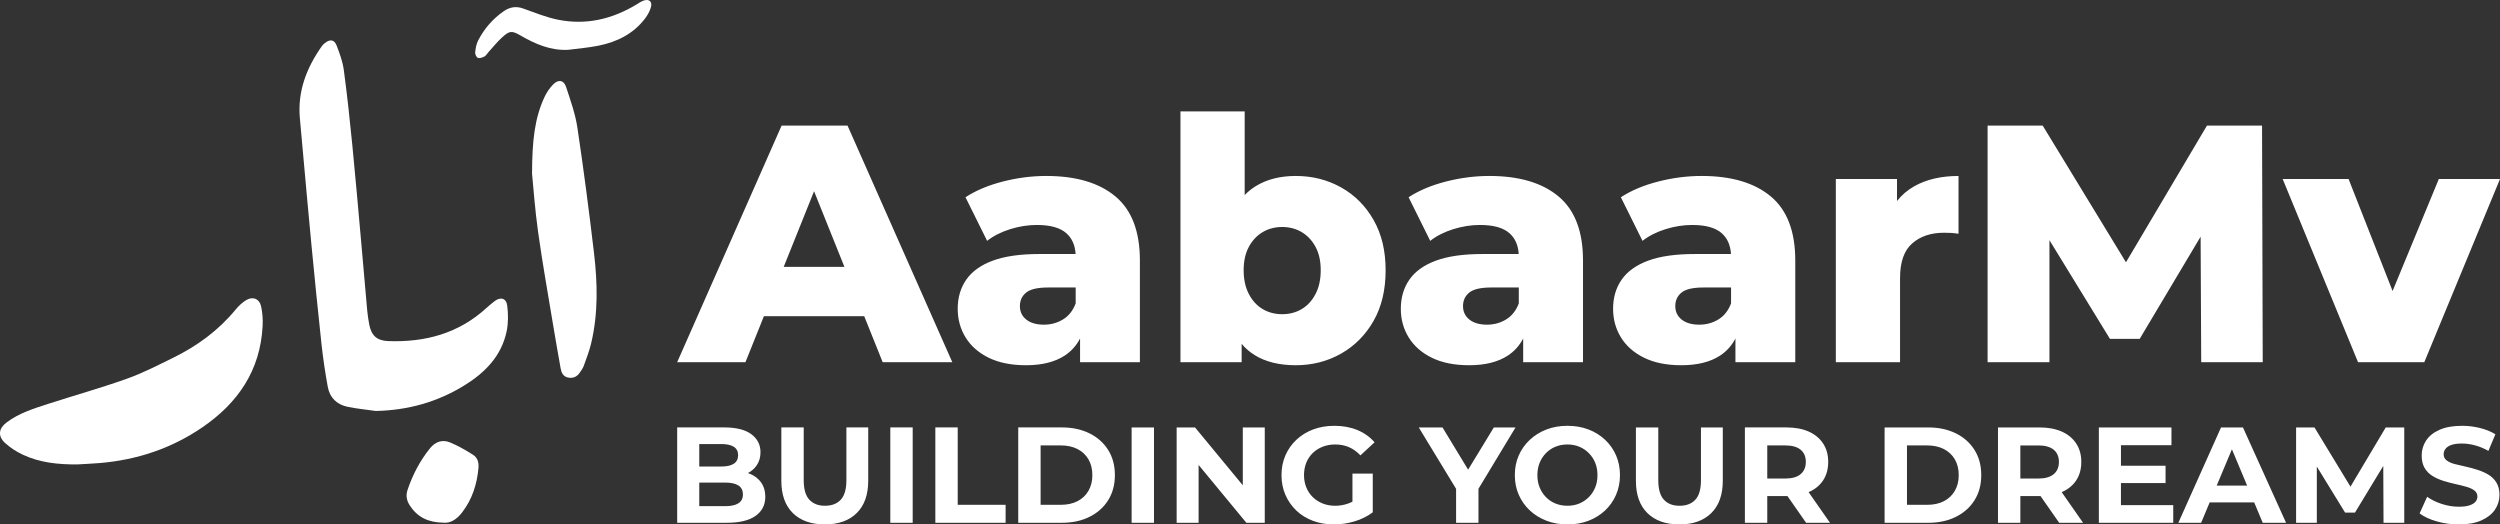 <?xml version="1.0" encoding="UTF-8"?>
<svg id="Layer_1" data-name="Layer 1" xmlns="http://www.w3.org/2000/svg" viewBox="0 0 2440.82 512">
  <rect x="0" y="0" width="2440.82" height="512" fill="#333333" stroke="none"/>
  <defs>
    <style>
      .cls-1 {
        fill: #fff;
      }
    </style>
  </defs>
  <path class="cls-1" d="m763.11,122.62l-101.97,231h66.66l18.01-44.88h97.96l18.01,44.88h67.98l-102.3-231h-64.35Zm2.04,137.94l29.64-73.86,29.64,73.86h-59.29Zm323.84-68.8c-15.95-13.31-38.45-19.97-67.49-19.97-14.08,0-28.21,1.81-42.41,5.45-14.19,3.63-26.35,8.74-36.46,15.34l21.12,42.57c6.16-4.84,13.64-8.63,22.44-11.39,8.8-2.75,17.49-4.12,26.07-4.12,13.2,0,22.82,2.7,28.88,8.08,5.5,4.9,8.49,11.67,8.99,20.29h-35.56c-18.48,0-33.55,2.15-45.21,6.44-11.66,4.29-20.29,10.45-25.91,18.48-5.61,8.03-8.42,17.55-8.42,28.54,0,10.34,2.58,19.69,7.75,28.05,5.17,8.36,12.71,14.96,22.61,19.8,9.9,4.84,22,7.26,36.3,7.26,15.62,0,28.21-3.14,37.79-9.41,6.42-4.2,11.42-9.77,15.01-16.7v23.13h58.41v-99.33c0-28.38-7.98-49.22-23.92-62.53Zm-38.78,104.44c-2.64,7.04-6.76,12.27-12.38,15.68-5.61,3.41-11.83,5.11-18.64,5.11-7.26,0-12.98-1.65-17.16-4.95-4.18-3.3-6.27-7.7-6.27-13.2s2.03-9.9,6.11-13.2c4.07-3.3,11.16-4.95,21.29-4.95h27.06v15.51Zm259.21-113.19c-13.31-7.48-28.11-11.22-44.38-11.22-15.18,0-28.16,3.3-38.94,9.9-3.98,2.44-7.61,5.36-10.89,8.76v-81.69h-62.7v244.86h59.73v-17.91c3.7,4.36,7.93,8.03,12.71,10.98,10.67,6.6,24.03,9.9,40.09,9.9s31.07-3.79,44.38-11.39c13.31-7.59,23.87-18.26,31.68-32.01,7.81-13.75,11.71-30.19,11.71-49.33s-3.91-35.25-11.71-49.01c-7.81-13.75-18.37-24.36-31.68-31.84Zm-25.08,104.12c-3.41,6.49-7.92,11.38-13.53,14.68-5.61,3.3-11.94,4.95-18.98,4.95s-13.37-1.65-18.97-4.95c-5.61-3.3-10.12-8.19-13.53-14.68-3.41-6.49-5.12-14.24-5.12-23.27s1.7-16.67,5.12-22.94c3.41-6.27,7.92-11.06,13.53-14.35,5.61-3.3,11.93-4.95,18.97-4.95s13.37,1.65,18.98,4.95c5.61,3.3,10.12,8.08,13.53,14.35,3.41,6.27,5.12,13.92,5.12,22.94s-1.71,16.78-5.12,23.27Zm237.27-95.37c-15.95-13.31-38.45-19.97-67.49-19.97-14.08,0-28.21,1.81-42.41,5.45-14.19,3.63-26.35,8.74-36.46,15.34l21.12,42.57c6.16-4.84,13.64-8.63,22.44-11.39,8.8-2.75,17.49-4.12,26.07-4.12,13.2,0,22.82,2.7,28.88,8.08,5.5,4.9,8.49,11.67,8.99,20.29h-35.56c-18.48,0-33.55,2.15-45.21,6.44-11.66,4.29-20.29,10.45-25.91,18.48-5.61,8.03-8.42,17.55-8.42,28.54,0,10.34,2.58,19.69,7.75,28.05,5.17,8.36,12.71,14.96,22.61,19.8,9.9,4.84,22,7.26,36.3,7.26,15.62,0,28.21-3.14,37.79-9.41,6.42-4.2,11.42-9.77,15.01-16.7v23.13h58.41v-99.33c0-28.38-7.98-49.22-23.92-62.53Zm-38.78,104.44c-2.64,7.04-6.76,12.27-12.38,15.68-5.61,3.41-11.83,5.11-18.64,5.11-7.26,0-12.98-1.65-17.16-4.95-4.18-3.3-6.27-7.7-6.27-13.2s2.03-9.9,6.11-13.2c4.07-3.3,11.16-4.95,21.29-4.95h27.06v15.51Zm246.02-104.44c-15.95-13.31-38.45-19.97-67.49-19.97-14.08,0-28.21,1.81-42.41,5.45-14.19,3.63-26.35,8.74-36.46,15.34l21.12,42.57c6.16-4.84,13.64-8.63,22.44-11.39,8.8-2.75,17.49-4.12,26.07-4.12,13.2,0,22.82,2.7,28.88,8.08,5.5,4.9,8.49,11.67,8.99,20.29h-35.56c-18.48,0-33.55,2.15-45.21,6.44-11.66,4.29-20.29,10.45-25.91,18.48-5.61,8.03-8.42,17.55-8.42,28.54,0,10.34,2.58,19.69,7.75,28.05,5.17,8.36,12.71,14.96,22.61,19.8,9.9,4.84,22,7.26,36.3,7.26,15.62,0,28.21-3.14,37.79-9.41,6.42-4.2,11.42-9.77,15.01-16.7v23.13h58.41v-99.33c0-28.38-7.98-49.22-23.92-62.53Zm-38.78,104.44c-2.64,7.04-6.76,12.27-12.38,15.68-5.61,3.41-11.83,5.11-18.64,5.11-7.26,0-12.98-1.65-17.16-4.95-4.18-3.3-6.27-7.7-6.27-13.2s2.03-9.9,6.11-13.2c4.07-3.3,11.16-4.95,21.29-4.95h27.06v15.51Zm162.03-99.94v-21.5h-59.73v178.86h62.7v-82.17c0-15.62,3.96-26.9,11.88-33.82,7.92-6.93,18.26-10.4,31.02-10.4,2.42,0,4.67.06,6.76.17,2.09.11,4.56.39,7.42.83v-56.43c-16.94,0-31.35,3.36-43.23,10.06-6.64,3.75-12.25,8.56-16.83,14.41Zm302.61-73.64l-79.07,133.46-81.31-133.46h-53.79v231h60.39v-119.13l59.07,96.36h29.04l59.48-99.79.58,122.56h60.06l-.66-231h-53.79Zm226.38,52.14l-45.14,109.35-42.97-109.35h-64.35l73.59,178.86h64.68l73.92-178.86h-59.73Z"/>
  <path class="cls-1" d="m732.63,462.79c-.79-.34-1.6-.64-2.43-.92,3.62-1.9,6.51-4.45,8.67-7.66,2.41-3.59,3.62-7.82,3.62-12.7,0-7.27-2.97-13.12-8.91-17.56-5.94-4.43-14.81-6.65-26.6-6.65h-45.83v93.1h48.51c12.33,0,21.66-2.24,28.01-6.72,6.34-4.48,9.51-10.71,9.51-18.69,0-5.41-1.3-9.98-3.89-13.7-2.59-3.72-6.14-6.56-10.65-8.51Zm-49.92-29.26h21.58c5.27,0,9.31.89,12.13,2.66,2.81,1.77,4.22,4.52,4.22,8.25s-1.41,6.5-4.22,8.31c-2.81,1.82-6.86,2.73-12.13,2.73h-21.58v-21.95Zm38.19,57.85c-2.95,1.86-7.19,2.79-12.73,2.79h-25.46v-23.01h25.46c5.54,0,9.78.93,12.73,2.79s4.42,4.79,4.42,8.78-1.47,6.78-4.42,8.65Zm105.46-22.61c0,8.78-1.83,15.14-5.49,19.09-3.66,3.95-8.8,5.92-15.41,5.92s-11.61-1.97-15.28-5.92c-3.66-3.94-5.49-10.31-5.49-19.09v-51.47h-21.84v52c0,13.74,3.75,24.29,11.26,31.65,7.5,7.36,17.91,11.04,31.22,11.04s23.59-3.68,31.09-11.04c7.5-7.36,11.26-17.91,11.26-31.65v-52h-21.31v51.47Zm42.88,41.63h21.84v-93.1h-21.84v93.1Zm65.8-93.1h-21.84v93.1h68.61v-17.56h-46.77v-75.54Zm128.65,5.79c-7.77-3.86-16.75-5.79-26.94-5.79h-42.61v93.1h42.61c10.18,0,19.16-1.93,26.94-5.79,7.77-3.86,13.85-9.26,18.23-16.23,4.38-6.96,6.57-15.14,6.57-24.54s-2.19-17.58-6.57-24.54c-4.38-6.96-10.45-12.37-18.23-16.23Zm-1.01,56.13c-2.55,4.39-6.12,7.76-10.72,10.11-4.6,2.35-10.03,3.52-16.28,3.52h-19.7v-57.99h19.7c6.25,0,11.68,1.18,16.28,3.52,4.6,2.35,8.17,5.7,10.72,10.04,2.55,4.35,3.82,9.49,3.82,15.43s-1.27,10.97-3.82,15.36Zm42.15,31.19h21.84v-93.1h-21.84v93.1Zm108.55-36.62l-46.63-56.48h-17.96v93.1h21.44v-56.48l46.63,56.48h17.96v-93.1h-21.44v56.48Zm68.28-31.48c2.72-2.66,5.96-4.72,9.72-6.18,3.75-1.46,7.86-2.19,12.33-2.19,4.82,0,9.25.86,13.27,2.59,4.02,1.73,7.77,4.41,11.26,8.05l13.8-12.77c-4.56-5.23-10.16-9.22-16.82-11.97-6.66-2.75-14.14-4.12-22.45-4.12-7.5,0-14.38,1.18-20.64,3.52-6.25,2.35-11.7,5.7-16.35,10.04-4.65,4.35-8.24,9.44-10.79,15.29s-3.82,12.28-3.82,19.29,1.27,13.43,3.82,19.29c2.55,5.85,6.1,10.95,10.65,15.29,4.56,4.35,9.96,7.69,16.21,10.04,6.25,2.35,13.09,3.52,20.5,3.52,6.7,0,13.4-1,20.1-2.99,6.7-2,12.64-4.94,17.82-8.84v-37.77h-19.83v27.36c-1.44.75-2.89,1.39-4.35,1.9-4.07,1.42-8.24,2.13-12.53,2.13s-8.56-.75-12.26-2.26c-3.71-1.51-6.92-3.59-9.65-6.25-2.73-2.66-4.82-5.83-6.3-9.51-1.47-3.68-2.21-7.65-2.21-11.9s.74-8.47,2.21-12.1c1.47-3.63,3.57-6.78,6.3-9.44Zm176.82-25l-25.11,41.22-25.01-41.22h-23.18l36.45,59.94v33.16h21.84v-33.21l36.18-59.89h-21.17Zm108.55,11.97c-4.65-4.34-10.07-7.69-16.28-10.04-6.21-2.35-13.02-3.52-20.44-3.52s-14.23,1.2-20.44,3.59c-6.21,2.39-11.64,5.76-16.28,10.11-4.65,4.35-8.24,9.42-10.79,15.23-2.55,5.81-3.82,12.22-3.82,19.22s1.27,13.3,3.82,19.15c2.55,5.85,6.14,10.95,10.79,15.29,4.64,4.35,10.09,7.71,16.35,10.11,6.25,2.39,13.09,3.59,20.5,3.59s14.09-1.18,20.3-3.52c6.21-2.35,11.64-5.7,16.28-10.04,4.64-4.34,8.24-9.46,10.79-15.36,2.55-5.9,3.82-12.3,3.82-19.22s-1.27-13.43-3.82-19.29c-2.55-5.85-6.14-10.95-10.79-15.29Zm-9.58,46.62c-1.47,3.59-3.55,6.74-6.23,9.44-2.68,2.71-5.79,4.79-9.31,6.25-3.53,1.46-7.39,2.19-11.59,2.19s-8.09-.73-11.66-2.19c-3.57-1.46-6.68-3.55-9.31-6.25-2.64-2.7-4.69-5.85-6.16-9.44-1.47-3.59-2.21-7.6-2.21-12.04s.74-8.45,2.21-12.04c1.47-3.59,3.53-6.74,6.16-9.44,2.63-2.7,5.74-4.79,9.31-6.25,3.57-1.46,7.46-2.19,11.66-2.19s8.06.73,11.59,2.19c3.53,1.46,6.63,3.55,9.31,6.25,2.68,2.71,4.76,5.85,6.23,9.44,1.47,3.59,2.21,7.6,2.21,12.04s-.74,8.45-2.21,12.04Zm103.25-7.12c0,8.78-1.83,15.14-5.49,19.09-3.66,3.95-8.8,5.92-15.41,5.92s-11.62-1.97-15.28-5.92c-3.66-3.94-5.49-10.31-5.49-19.09v-51.47h-21.84v52c0,13.74,3.75,24.29,11.26,31.65,7.5,7.36,17.91,11.04,31.22,11.04s23.59-3.68,31.09-11.04c7.5-7.36,11.26-17.91,11.26-31.65v-52h-21.31v51.47Zm105.2,11.64c6.07-2.61,10.76-6.43,14.07-11.44,3.3-5.01,4.96-11.02,4.96-18.02s-1.65-12.9-4.96-17.96c-3.31-5.05-8-8.93-14.07-11.64-6.08-2.7-13.31-4.06-21.71-4.06h-40.6v93.1h21.84v-26.07h18.76c.32,0,.63-.02.95-.02l18.21,26.09h23.32l-20.9-29.94s.09-.03.13-.05Zm-7.91-17.49c-3.4,2.84-8.4,4.26-15.01,4.26h-17.55v-32.32h17.55c6.61,0,11.61,1.4,15.01,4.19,3.39,2.79,5.09,6.76,5.09,11.9s-1.7,9.13-5.09,11.97Zm151.56-39.83c-7.77-3.86-16.75-5.79-26.94-5.79h-42.62v93.1h42.62c10.18,0,19.16-1.93,26.94-5.79,7.77-3.86,13.85-9.26,18.23-16.23,4.38-6.96,6.57-15.14,6.57-24.54s-2.19-17.58-6.57-24.54c-4.38-6.96-10.45-12.37-18.23-16.23Zm-1.01,56.13c-2.55,4.39-6.12,7.76-10.72,10.11-4.6,2.35-10.03,3.52-16.28,3.52h-19.7v-57.99h19.7c6.25,0,11.68,1.18,16.28,3.52,4.6,2.35,8.17,5.7,10.72,10.04,2.55,4.35,3.82,9.49,3.82,15.43s-1.27,10.97-3.82,15.36Zm104.46,1.2c6.07-2.61,10.76-6.43,14.07-11.44,3.3-5.01,4.96-11.02,4.96-18.02s-1.65-12.9-4.96-17.96c-3.31-5.05-8-8.93-14.07-11.64-6.08-2.7-13.31-4.06-21.71-4.06h-40.6v93.1h21.84v-26.07h18.76c.32,0,.63-.02.95-.02l18.21,26.09h23.32l-20.9-29.94s.09-.03.13-.05Zm-7.91-17.49c-3.4,2.84-8.4,4.26-15.01,4.26h-17.56v-32.32h17.56c6.61,0,11.61,1.4,15.01,4.19,3.39,2.79,5.09,6.76,5.09,11.9s-1.7,9.13-5.09,11.97Zm65.66,8.65h43.55v-16.89h-43.55v-20.08h49.31v-17.29h-70.89v93.1h72.63v-17.29h-51.06v-21.55Zm97.69-54.26l-41.68,93.1h22.25l8.36-19.95h43.45l8.36,19.95h22.78l-42.08-93.1h-21.44Zm-4.22,56.79l14.87-35.49,14.87,35.49h-29.74Zm130.61,1l-35.13-57.8h-17.96v93.1h20.24v-54.91l27.6,44.94h9.65l27.63-45.56.24,55.53h20.24v-93.1h-18.09l-34.42,57.8Zm142.5-4c-2.01-3.24-4.62-5.81-7.84-7.71-3.22-1.91-6.75-3.48-10.59-4.72-3.84-1.24-7.73-2.28-11.66-3.13-3.93-.84-7.5-1.68-10.72-2.53-3.22-.84-5.81-2.02-7.77-3.52-1.97-1.51-2.95-3.5-2.95-5.98,0-1.95.6-3.72,1.81-5.32,1.21-1.6,3.1-2.86,5.7-3.79,2.59-.93,6.03-1.4,10.32-1.4s8.4.6,12.86,1.8c4.47,1.2,8.8,2.99,13,5.39l6.83-16.23c-4.29-2.66-9.31-4.7-15.08-6.12-5.76-1.42-11.59-2.13-17.49-2.13-8.84,0-16.19,1.31-22.04,3.92-5.85,2.62-10.21,6.12-13.07,10.51-2.86,4.39-4.29,9.24-4.29,14.56,0,4.88.96,8.93,2.88,12.17,1.92,3.24,4.51,5.85,7.77,7.85,3.26,2,6.83,3.59,10.72,4.79,3.89,1.2,7.75,2.22,11.59,3.06,3.84.84,7.39,1.73,10.65,2.66,3.26.93,5.87,2.13,7.84,3.59,1.96,1.46,2.95,3.44,2.95,5.92,0,1.95-.63,3.66-1.88,5.12-1.25,1.46-3.19,2.64-5.83,3.52-2.64.89-6.1,1.33-10.39,1.33-5.63,0-11.21-.91-16.75-2.73-5.54-1.82-10.27-4.14-14.21-6.98l-7.37,16.23c4.2,3.19,9.76,5.79,16.68,7.78,6.92,2,14.14,2.99,21.64,2.99,8.84,0,16.22-1.33,22.11-3.99,5.9-2.66,10.3-6.16,13.2-10.51,2.9-4.34,4.36-9.13,4.36-14.36,0-4.79-1.01-8.8-3.02-12.04Z"/>
  <g>
    <path class="cls-1" d="m240.2,293.1c-3.79,2.36-7.25,5.61-10.1,9.08-16.64,20.23-37.21,35.37-60.52,46.84-14.99,7.37-29.95,15.12-45.63,20.71-25.41,9.06-51.44,16.35-77.14,24.64-14.14,4.56-28.4,9.05-40.49,18.16-7.67,5.79-8.57,13.3-1.56,19.77,4.99,4.61,10.97,8.51,17.12,11.44,16.86,8.04,35.01,9.79,53.48,9.69,7.42-.45,14.85-.74,22.26-1.37,36.24-3.09,69.73-14.22,99.85-34.79,34.89-23.84,56.69-55.65,58.93-98.9.34-6.49-.08-13.25-1.55-19.56-1.7-7.34-8.23-9.7-14.65-5.7Z"/>
    <path class="cls-1" d="m628.18.64c-2.35.85-4.47,2.35-6.63,3.66-23.76,14.41-49.35,20.47-76.76,14.94-11.66-2.35-22.89-7.01-34.18-10.99-6.87-2.43-12.94-1.34-18.71,2.63-10.81,7.43-19.14,17.15-25.12,28.72-1.79,3.47-2.48,7.69-2.86,11.64-.17,1.75,1.32,4.79,2.73,5.27,1.8.61,4.47-.39,6.4-1.41,1.53-.81,2.47-2.71,3.72-4.08,4.32-4.75,8.36-9.81,13.06-14.14,7.64-7.04,9.73-7.23,18.66-2.07,14.29,8.25,29.01,14.66,46.17,13.84,9.86-1.31,19.83-2.08,29.57-4.03,18.22-3.66,34.26-11.58,45.76-26.8,2.39-3.16,4.38-6.91,5.5-10.69,1.67-5.6-1.77-8.5-7.32-6.49Z"/>
    <path class="cls-1" d="m563.74,124.74c-2.03-13.55-6.74-26.78-11.08-39.87-2.25-6.77-7.43-7.64-12.53-2.5-3.49,3.51-6.44,7.89-8.53,12.38-9.54,20.49-12.07,42.39-12.15,74.87,1.24,12.29,2.8,34.74,5.92,56.96,4.24,30.26,9.63,60.37,14.62,90.53,2.34,14.16,4.86,28.29,7.35,42.42.74,4.18,2.35,7.94,7,9.02,4.75,1.11,8.71-.47,11.52-4.46,1.55-2.2,3.21-4.47,4.11-6.96,2.63-7.29,5.45-14.58,7.23-22.1,6.92-29.19,6.21-58.77,2.72-88.23-4.82-40.76-10.09-81.48-16.18-122.07Z"/>
    <path class="cls-1" d="m482.69,294.2c-2.68,2.06-5.3,4.22-7.79,6.5-27.19,24.91-59.87,33.63-95.85,32.32-11.15-.41-16.54-5.46-18.59-16.41-.86-4.64-1.56-9.33-1.99-14.03-1.96-21.54-3.74-43.1-5.68-64.64-2.89-32.15-5.66-64.32-8.83-96.45-2.41-24.38-5.01-48.75-8.28-73.02-1.11-8.24-4.02-16.36-7.09-24.16-2.29-5.81-6.49-6.22-11.4-2.26-1.04.84-2.09,1.77-2.86,2.86-14.97,21.16-23.97,44.15-21.55,70.62,1.26,13.8,2.47,27.61,3.73,41.41,2.47,27.1,4.85,54.21,7.48,81.29,3.15,32.47,6.33,64.94,9.86,97.36,1.53,14.08,3.63,28.12,6.15,42.06,1.93,10.67,8.94,17.43,19.52,19.57,9.05,1.83,18.29,2.73,27.44,4.03,31.19-.69,59.98-8.64,86.38-24.93,20.22-12.48,36.21-28.67,41.29-52.76,1.7-8.06,1.63-16.82.61-25.04-.93-7.51-6.56-8.95-12.57-4.34Z"/>
    <path class="cls-1" d="m461.79,444c-7.2-4.53-14.67-8.88-22.52-12.09-7.4-3.03-14.31-.63-19.44,5.75-9.85,12.23-17,25.93-21.97,40.79-1.8,5.36-.82,10.29,2.19,14.97,7.29,11.31,17.78,16.63,32.53,16.87,7.29.88,13.55-3.48,18.52-9.91,9.88-12.8,14.61-27.53,16.04-43.55.49-5.49-1-10.1-5.35-12.83Z"/>
  </g>
</svg>